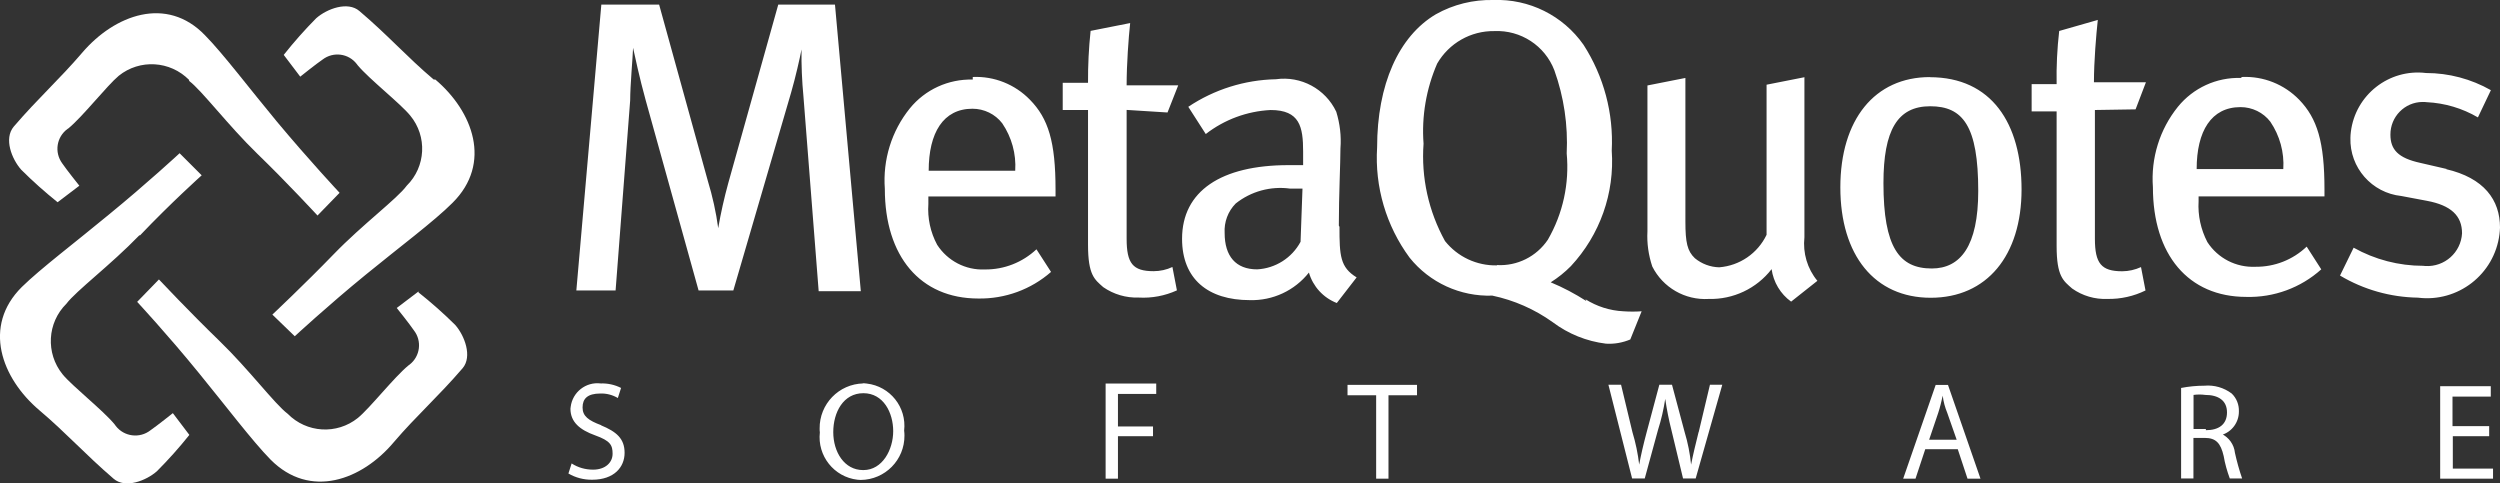 <svg xmlns="http://www.w3.org/2000/svg" id="Layer_2" data-name="Layer 2" viewBox="0 0 233.15 45.07"><rect x="0" y="0" width="233.15" height="45.07" fill="#333333" stroke="none"/><defs><style>      .cls-1 {        fill: #fff;      }    </style></defs><g id="Layer_1-2" data-name="Layer 1"><g id="metaquotes"><path id="Path_187" data-name="Path 187" class="cls-1" d="m13.06,21.95c2.88-3.03,5.75-5.6,5.75-5.6l-2.06-2.06s-3.03,2.81-6.63,5.75c-3.03,2.51-6.35,5.02-8.08,6.72-3.69,3.66-1.91,8.5,1.63,11.5,2.51,2.12,4.24,4.08,6.93,6.39,1.09.94,3.03.18,4.03-.7,1.07-1.07,2.08-2.2,3.03-3.39l-1.54-2.03s-1.48,1.18-2.09,1.6c-1,.78-2.45.6-3.23-.4-.04-.05-.07-.09-.1-.14-1.09-1.33-3.99-3.6-4.87-4.69-1.58-1.96-1.43-4.8.36-6.57.91-1.21,4.11-3.6,6.81-6.39m27.45-14.52c-2.51-2.12-4.24-4.11-6.93-6.39-1.09-.94-3.03-.21-4.03.67-1.07,1.08-2.08,2.22-3.03,3.42l1.54,2.03s1.51-1.21,2.09-1.6c1-.76,2.42-.57,3.18.42.03.04.06.08.09.12,1.09,1.3,3.99,3.57,4.9,4.69,1.6,1.94,1.46,4.77-.33,6.54-.88,1.21-4.11,3.6-6.81,6.39s-5.72,5.63-5.72,5.63l2.09,2.02s3.03-2.81,6.63-5.75c3.03-2.48,6.39-4.99,8.08-6.69,3.72-3.69,1.91-8.53-1.6-11.5m187.62,8.35l-2.51-.58c-2.06-.45-2.78-1.24-2.78-2.63-.01-1.67,1.33-3.04,3-3.05.13,0,.26,0,.38.02,1.69.08,3.33.57,4.78,1.42l1.21-2.54c-1.85-1.05-3.93-1.6-6.05-1.6-3.45-.42-6.59,2.04-7.01,5.49-.02.19-.04.38-.04.56-.08,2.77,1.99,5.13,4.75,5.42l2.39.45c2.24.42,3.27,1.39,3.27,3.03-.1,1.79-1.63,3.15-3.42,3.05-.07,0-.14-.01-.21-.02-2.27,0-4.5-.58-6.48-1.69l-1.27,2.6c2.2,1.31,4.7,2.02,7.26,2.06,3.73.47,7.14-2.17,7.61-5.91.03-.21.04-.42.05-.63,0-2.57-1.48-4.63-5.05-5.45m-23.24,0c0-3.54,1.36-5.78,4.09-5.78,1.09,0,2.12.5,2.78,1.36.88,1.3,1.31,2.85,1.21,4.42h-8.08Zm4.12-8.5c-2.27-.07-4.44.93-5.87,2.69-1.7,2.11-2.53,4.79-2.33,7.5,0,6.29,3.3,10.23,8.71,10.23,2.57.07,5.08-.85,6.99-2.57l-1.36-2.12c-1.29,1.23-3,1.9-4.78,1.88-1.8.08-3.5-.79-4.48-2.3-.61-1.17-.9-2.49-.82-3.81v-.45h11.74v-.64c0-4.45-.67-6.63-2.36-8.38-1.39-1.43-3.33-2.21-5.33-2.12m-9.93,3.03l.97-2.54h-4.85c0-1.97.21-4.42.36-5.81l-3.6,1.03c-.19,1.65-.27,3.31-.24,4.96h-2.33v2.54h2.33v12.56c0,2.84.63,3.24,1.45,3.96.96.68,2.12,1.02,3.3.97,1.23.02,2.44-.25,3.54-.79l-.42-2.18c-.55.25-1.15.39-1.76.39-1.94,0-2.54-.73-2.54-3.03v-12.01l3.79-.06Zm-19,14.83c-3.03,0-4.51-1.97-4.51-7.96,0-4.93,1.3-7.17,4.36-7.17s4.48,1.85,4.48,7.9c0,5.14-1.66,7.23-4.33,7.23m-.18-17.85c-5.14,0-8.35,3.96-8.35,10.29s3.2,10.29,8.43,10.29,8.47-3.93,8.47-10.1-2.81-10.47-8.56-10.47m-11.68,0l-3.54.7v14c-.83,1.73-2.51,2.88-4.42,3.03-.83-.02-1.63-.32-2.27-.85-.7-.67-.88-1.45-.88-3.42V7.27l-3.54.7v13.61c-.06,1.11.1,2.22.45,3.27.99,1.97,3.06,3.16,5.26,3.03,2.29.06,4.47-.97,5.87-2.78.17,1.21.82,2.31,1.82,3.03l2.45-1.94c-.94-1.13-1.37-2.6-1.21-4.06V7.18Zm-28.69,17.55c-1.88.04-3.67-.8-4.84-2.27-1.53-2.77-2.23-5.92-2-9.08-.19-2.56.25-5.12,1.27-7.47,1.1-1.9,3.13-3.06,5.33-3.03,2.46-.11,4.72,1.36,5.6,3.66.89,2.48,1.28,5.11,1.15,7.75.26,2.8-.35,5.61-1.76,8.05-1.06,1.57-2.86,2.47-4.75,2.36m8.35,3.36c-1.06-.68-2.17-1.27-3.33-1.75.68-.43,1.31-.93,1.88-1.51,2.71-2.91,4.09-6.81,3.81-10.77.18-3.48-.74-6.93-2.63-9.87C145.76,1.44,142.6-.12,139.27,0c-1.87-.04-3.72.41-5.36,1.33-3.48,2.06-5.48,6.57-5.48,12.41-.23,3.68.84,7.32,3.03,10.29,1.87,2.33,4.73,3.64,7.72,3.54,2.03.43,3.94,1.27,5.63,2.48,1.45,1.09,3.16,1.78,4.96,2,.78.05,1.55-.09,2.27-.39l1.06-2.63c-.56.04-1.13.04-1.7,0-1.26-.06-2.48-.45-3.54-1.12m-26.57-5.36c-.81,1.51-2.35,2.48-4.05,2.57-2,0-3.03-1.24-3.03-3.39-.06-1.02.31-2.02,1.03-2.75,1.43-1.14,3.27-1.64,5.08-1.39h1.15l-.18,4.96Zm3.57-1.51c0-2.84.15-5.84.15-7.2.09-1.15-.05-2.31-.39-3.42-1.01-2.13-3.29-3.36-5.63-3.03-2.91.06-5.75.95-8.17,2.57l1.63,2.54c1.74-1.35,3.85-2.13,6.05-2.24,2.72,0,3.03,1.57,3.03,3.87v1.27h-1.36c-6.29,0-9.93,2.42-9.93,6.87,0,3.75,2.42,5.72,6.32,5.72,2.14.06,4.18-.89,5.51-2.57.38,1.3,1.34,2.35,2.6,2.84l1.85-2.39c-1.54-.94-1.6-2.03-1.6-4.72m-16.04-10.65l1-2.54h-4.81c0-1.97.18-4.42.33-5.81l-3.69.73c-.17,1.61-.25,3.22-.24,4.84h-2.36v2.54h2.36v12.56c0,2.84.61,3.24,1.42,3.96.97.67,2.12,1.01,3.3.97,1.23.07,2.45-.16,3.57-.67l-.42-2.18c-.55.26-1.15.39-1.76.39-1.94,0-2.51-.73-2.51-3.03v-12.01l3.81.24Zm-22.27,5.42c0-3.54,1.36-5.78,4.08-5.78,1.09,0,2.12.5,2.78,1.36.88,1.3,1.31,2.85,1.21,4.42h-8.08Zm4.11-8.5c-2.27-.06-4.44.93-5.87,2.69-1.7,2.11-2.53,4.79-2.33,7.5,0,6.29,3.3,10.23,8.72,10.23,2.49.04,4.91-.84,6.78-2.48l-1.36-2.11c-1.3,1.22-3.02,1.9-4.81,1.88-1.79.08-3.48-.8-4.45-2.3-.63-1.17-.91-2.49-.82-3.81v-.7h11.86v-.64c0-4.45-.67-6.63-2.39-8.38-1.39-1.43-3.33-2.21-5.33-2.12M72.58.43l-4.66,16.64c-.38,1.39-.7,2.79-.94,4.21h0c-.2-1.5-.53-2.97-.97-4.42L61.47.43h-5.39l-2.33,26.66h3.66l1.36-17.73c0-1.39.24-3.96.27-4.9h0c.15.7.61,2.84,1.18,4.9l4.93,17.73h3.24l5.39-18.46c.42-1.45.82-3.24.97-4.02h0c-.02,1.46.04,2.93.18,4.39l1.42,18.16h3.93L77.87.43h-5.29Z"></path><path id="Path_188" data-name="Path 188" class="cls-1" d="m179.91,41.01l.85-2.51c.18-.54.3-1.09.42-1.6h0c.06.55.21,1.09.42,1.6l.88,2.51h-2.63m.67-5.11l-3.03,8.74h1.15l.91-2.75h3.03l.91,2.75h1.21l-3.03-8.74h-1.15Zm-77.41,8.74h1.15v-3.96h3.27v-.91h-3.27v-3.03h3.57v-.97h-4.72v8.86Zm22.57-7.78h2.66v7.78h1.15v-7.78h2.66v-.97h-6.48v.97Zm103.07,6.84v-3.02h3.39v-.94h-3.42v-2.75h3.57v-.97h-4.72v8.62h4.93v-.94h-3.75Zm-23.03-3.69h-1.15v-3.18c.36-.05.73-.05,1.09,0,1.21,0,2.03.51,2.03,1.63s-.76,1.66-1.97,1.66m1.45.45h0c.98-.29,1.64-1.19,1.63-2.21.02-.62-.22-1.23-.67-1.66-.73-.55-1.63-.81-2.54-.73-.73,0-1.46.07-2.18.21v8.44h1.15v-3.78h1.06c1.03,0,1.48.48,1.76,1.69.12.71.32,1.41.57,2.09h1.15c-.27-.78-.49-1.58-.67-2.39-.08-.78-.57-1.45-1.27-1.78m-48.75-.15c-.27,1.09-.51,2.06-.7,3.03h0c-.1-1.03-.3-2.04-.6-3.03l-1.18-4.42h-1.18l-1.18,4.42c-.3,1.12-.54,2.15-.7,3.03h0c-.12-1.03-.33-2.04-.63-3.03l-1.06-4.42h-1.18l2.21,8.74h1.18l1.24-4.54c.3-.94.52-1.9.67-2.88h0c.14.97.33,1.93.57,2.88l1.09,4.54h1.18l2.48-8.74h-1.15l-1.05,4.42Zm-102.33-.64c-1.21-.45-1.75-.85-1.75-1.66s.45-1.3,1.66-1.3c.57-.02,1.14.13,1.63.42l.3-.94c-.59-.3-1.24-.44-1.9-.42-1.38-.17-2.63.81-2.8,2.19,0,.06-.01.11-.02.17,0,1.24.88,1.97,2.3,2.48s1.63.91,1.63,1.72-.67,1.48-1.82,1.48c-.71,0-1.4-.19-2-.58l-.3.94c.67.39,1.43.59,2.21.58,2.06,0,3.03-1.18,3.03-2.51s-.76-1.97-2.21-2.57m24.45,4.18h0c-1.75,0-2.78-1.69-2.78-3.54s.94-3.63,2.81-3.63,2.78,1.82,2.78,3.54-1,3.63-2.78,3.63m0-8.08c-2.29.04-4.11,1.93-4.08,4.21,0,.12,0,.24.02.35-.25,2.19,1.32,4.17,3.51,4.42.1.01.2.02.3.02h0c2.27-.02,4.1-1.87,4.08-4.15,0-.15-.01-.3-.03-.45.25-2.18-1.31-4.14-3.49-4.39-.15-.02-.3-.03-.44-.03M17.63,7.54c1.21.91,3.6,4.11,6.38,6.81,2.78,2.69,5.6,5.75,5.6,5.75l2.06-2.12s-2.81-3-5.84-6.63c-2.51-3.02-5.02-6.35-6.72-8.07-3.57-3.7-8.41-1.91-11.44,1.63-2.12,2.48-4.08,4.21-6.39,6.9-.94,1.12-.18,3.03.7,4.02,1.07,1.07,2.21,2.08,3.39,3.03l2.03-1.54s-1.21-1.51-1.6-2.09c-.75-1.03-.53-2.46.5-3.21.03-.02.05-.04.08-.05,1.33-1.09,3.6-3.99,4.69-4.9,1.96-1.58,4.8-1.41,6.57.39m21.39,19.72l-2.03,1.54s1.21,1.51,1.6,2.09c.77.99.59,2.42-.4,3.19-.04.03-.07.06-.11.08-1.33,1.09-3.6,3.99-4.72,4.9-1.96,1.57-4.78,1.4-6.54-.39-1.21-.91-3.6-4.12-6.38-6.81s-5.63-5.72-5.63-5.72l-2.03,2.09s2.82,3.03,5.75,6.63c2.48,3.03,4.99,6.35,6.69,8.08,3.69,3.72,8.53,1.91,11.5-1.63,2.12-2.48,4.11-4.21,6.42-6.9.91-1.09.18-3.03-.7-4.03-1.08-1.07-2.22-2.08-3.42-3.03"></path></g></g></svg>